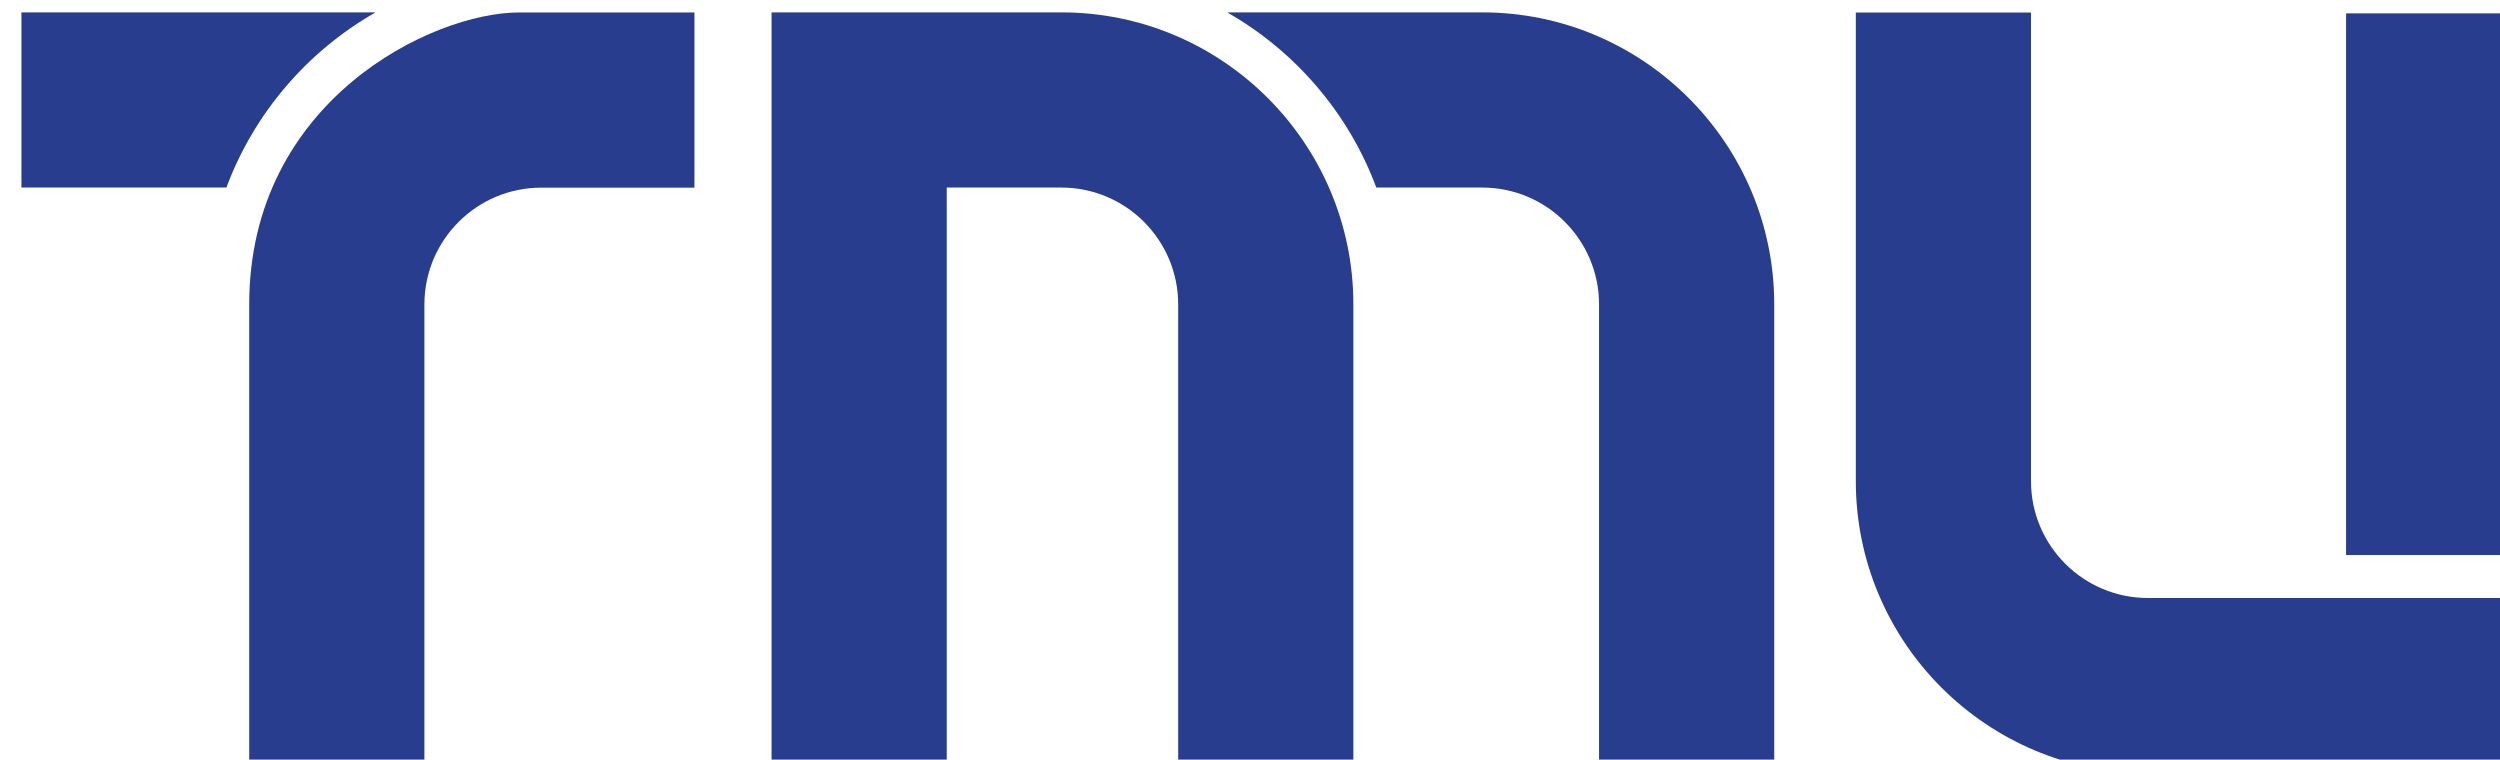 <?xml version="1.0" encoding="UTF-8" standalone="no"?>
<!-- Created with Inkscape (http://www.inkscape.org/) -->

<svg
   width="40.388mm"
   height="12.272mm"
   viewBox="0 0 40.388 12.272"
   version="1.1"
   id="svg1"
   inkscape:version="1.3.2 (091e20e, 2023-11-25, custom)"
   sodipodi:docname="TMUBoldWordmark.svg"
   xmlns:inkscape="http://www.inkscape.org/namespaces/inkscape"
   xmlns:sodipodi="http://sodipodi.sourceforge.net/DTD/sodipodi-0.dtd"
   xmlns="http://www.w3.org/2000/svg"
   xmlns:svg="http://www.w3.org/2000/svg">
  <sodipodi:namedview
     id="namedview1"
     pagecolor="#ffffff"
     bordercolor="#666666"
     borderopacity="1.0"
     inkscape:showpageshadow="2"
     inkscape:pageopacity="0.0"
     inkscape:pagecheckerboard="0"
     inkscape:deskcolor="#d1d1d1"
     inkscape:document-units="mm"
     inkscape:zoom="2.9611952"
     inkscape:cx="69.397654"
     inkscape:cy="44.745446"
     inkscape:window-width="1920"
     inkscape:window-height="1009"
     inkscape:window-x="-8"
     inkscape:window-y="-8"
     inkscape:window-maximized="1"
     inkscape:current-layer="g37" />
  <defs
     id="defs1">
    <clipPath
       clipPathUnits="userSpaceOnUse"
       id="clipPath39">
      <path
         d="M 622.149,145.918 H 904.88 V 180.75 H 622.149 Z"
         transform="translate(-632.568,-167.374)"
         id="path39" />
    </clipPath>
    <clipPath
       clipPathUnits="userSpaceOnUse"
       id="clipPath41">
      <path
         d="M 622.149,145.918 H 904.88 V 180.75 H 622.149 Z"
         transform="translate(-638.345,-180.727)"
         id="path41" />
    </clipPath>
    <clipPath
       clipPathUnits="userSpaceOnUse"
       id="clipPath43">
      <path
         d="M 622.149,145.918 H 904.88 V 180.75 H 622.149 Z"
         transform="translate(-688.945,-180.727)"
         id="path43" />
    </clipPath>
    <clipPath
       clipPathUnits="userSpaceOnUse"
       id="clipPath45">
      <path
         d="M 622.149,145.918 H 904.88 V 180.75 H 622.149 Z"
         transform="translate(-719.375,-153.952)"
         id="path45" />
    </clipPath>
    <clipPath
       clipPathUnits="userSpaceOnUse"
       id="clipPath47">
      <path
         d="M 622.149,145.918 H 904.88 V 180.75 H 622.149 Z"
         id="path47" />
    </clipPath>
    <clipPath
       clipPathUnits="userSpaceOnUse"
       id="clipPath49">
      <path
         d="M 622.149,145.918 H 904.88 V 180.75 H 622.149 Z"
         transform="translate(-669.702,-180.727)"
         id="path49" />
    </clipPath>
    <clipPath
       clipPathUnits="userSpaceOnUse"
       id="clipPath51">
      <path
         d="M 622.149,145.918 H 904.88 V 180.75 H 622.149 Z"
         transform="translate(-756.424,-171.975)"
         id="path51" />
    </clipPath>
    <clipPath
       clipPathUnits="userSpaceOnUse"
       id="clipPath53">
      <path
         d="M 622.149,145.918 H 904.88 V 180.75 H 622.149 Z"
         transform="translate(-763.014,-167.513)"
         id="path53" />
    </clipPath>
    <clipPath
       clipPathUnits="userSpaceOnUse"
       id="clipPath55">
      <path
         d="M 622.149,145.918 H 904.88 V 180.75 H 622.149 Z"
         transform="translate(-771.217,-165.705)"
         id="path55" />
    </clipPath>
    <clipPath
       clipPathUnits="userSpaceOnUse"
       id="clipPath57">
      <path
         d="M 622.149,145.918 H 904.88 V 180.75 H 622.149 Z"
         transform="translate(-774.23,-165.705)"
         id="path57" />
    </clipPath>
    <clipPath
       clipPathUnits="userSpaceOnUse"
       id="clipPath59">
      <path
         d="M 622.149,145.918 H 904.88 V 180.75 H 622.149 Z"
         transform="translate(-779.336,-169.442)"
         id="path59" />
    </clipPath>
    <clipPath
       clipPathUnits="userSpaceOnUse"
       id="clipPath61">
      <path
         d="M 622.149,145.918 H 904.88 V 180.75 H 622.149 Z"
         transform="translate(-784.399,-167.513)"
         id="path61" />
    </clipPath>
    <clipPath
       clipPathUnits="userSpaceOnUse"
       id="clipPath63">
      <path
         d="M 622.149,145.918 H 904.88 V 180.75 H 622.149 Z"
         transform="translate(-788.624,-165.705)"
         id="path63" />
    </clipPath>
    <clipPath
       clipPathUnits="userSpaceOnUse"
       id="clipPath65">
      <path
         d="M 622.149,145.918 H 904.88 V 180.75 H 622.149 Z"
         transform="translate(-792.766,-167.031)"
         id="path65" />
    </clipPath>
    <clipPath
       clipPathUnits="userSpaceOnUse"
       id="clipPath67">
      <path
         d="M 622.149,145.918 H 904.88 V 180.75 H 622.149 Z"
         transform="translate(-798.874,-165.584)"
         id="path67" />
    </clipPath>
    <clipPath
       clipPathUnits="userSpaceOnUse"
       id="clipPath69">
      <path
         d="M 622.149,145.918 H 904.88 V 180.75 H 622.149 Z"
         transform="translate(-756.544,-159.757)"
         id="path69" />
    </clipPath>
    <clipPath
       clipPathUnits="userSpaceOnUse"
       id="clipPath71">
      <path
         d="M 622.149,145.918 H 904.88 V 180.75 H 622.149 Z"
         transform="translate(-769.806,-159.637)"
         id="path71" />
    </clipPath>
    <clipPath
       clipPathUnits="userSpaceOnUse"
       id="clipPath73">
      <path
         d="M 622.149,145.918 H 904.88 V 180.75 H 622.149 Z"
         transform="translate(-777.371,-156.381)"
         id="path73" />
    </clipPath>
    <clipPath
       clipPathUnits="userSpaceOnUse"
       id="clipPath75">
      <path
         d="M 622.149,145.918 H 904.88 V 180.75 H 622.149 Z"
         transform="translate(-782.876,-153.97)"
         id="path75" />
    </clipPath>
    <clipPath
       clipPathUnits="userSpaceOnUse"
       id="clipPath77">
      <path
         d="M 622.149,145.918 H 904.88 V 180.75 H 622.149 Z"
         transform="translate(-790.486,-157.225)"
         id="path77" />
    </clipPath>
    <clipPath
       clipPathUnits="userSpaceOnUse"
       id="clipPath79">
      <path
         d="M 622.149,145.918 H 904.88 V 180.75 H 622.149 Z"
         transform="translate(-795.055,-156.381)"
         id="path79" />
    </clipPath>
    <clipPath
       clipPathUnits="userSpaceOnUse"
       id="clipPath81">
      <path
         d="M 622.149,145.918 H 904.88 V 180.75 H 622.149 Z"
         transform="translate(-801.018,-155.175)"
         id="path81" />
    </clipPath>
    <clipPath
       clipPathUnits="userSpaceOnUse"
       id="clipPath83">
      <path
         d="M 622.149,145.918 H 904.88 V 180.75 H 622.149 Z"
         transform="translate(-806.28,-154.452)"
         id="path83" />
    </clipPath>
    <clipPath
       clipPathUnits="userSpaceOnUse"
       id="clipPath85">
      <path
         d="M 622.149,145.918 H 904.88 V 180.75 H 622.149 Z"
         transform="translate(-810.505,-152.643)"
         id="path85" />
    </clipPath>
    <clipPath
       clipPathUnits="userSpaceOnUse"
       id="clipPath87">
      <path
         d="M 622.149,145.918 H 904.88 V 180.75 H 622.149 Z"
         transform="translate(-814.646,-157.346)"
         id="path87" />
    </clipPath>
    <clipPath
       clipPathUnits="userSpaceOnUse"
       id="clipPath89">
      <path
         d="M 622.149,145.918 H 904.88 V 180.75 H 622.149 Z"
         transform="translate(-824.225,-152.643)"
         id="path89" />
    </clipPath>
    <clipPath
       clipPathUnits="userSpaceOnUse"
       id="clipPath91">
      <path
         d="M 622.149,145.918 H 904.88 V 180.75 H 622.149 Z"
         id="path91" />
    </clipPath>
    <clipPath
       clipPathUnits="userSpaceOnUse"
       id="clipPath93">
      <path
         d="M 622.149,145.918 H 904.88 V 180.75 H 622.149 Z"
         transform="translate(-892.41,-180.75)"
         id="path93" />
    </clipPath>
    <clipPath
       clipPathUnits="userSpaceOnUse"
       id="clipPath95">
      <path
         d="M 622.149,145.918 H 904.88 V 180.75 H 622.149 Z"
         transform="translate(-893.44,-156.229)"
         id="path95" />
    </clipPath>
    <clipPath
       clipPathUnits="userSpaceOnUse"
       id="clipPath97">
      <path
         d="M 622.149,145.918 H 904.88 V 180.75 H 622.149 Z"
         transform="translate(-892.41,-179.169)"
         id="path97" />
    </clipPath>
  </defs>
  <g
     inkscape:label="Layer 1"
     inkscape:groupmode="layer"
     id="layer1"
     transform="translate(-53.446,-129.918)">
    <g
       id="g37"
       transform="matrix(0.265,0,0,0.265,-166.035,3.175)">
      <g
         id="group-MC0" />
      <path
         id="path38"
         d="M 0,0 V -21.433 H 8.012 V 0 c 0,2.945 2.396,5.341 5.341,5.341 h 7.009 v 8.012 H 12.335 C 8.374,13.353 0,9.318 0,0"
         style="fill:#293d8f;fill-opacity:1;fill-rule:nonzero;stroke:none"
         transform="matrix(1.333,0,0,-1.333,843.423,496.835)"
         clip-path="url(#clipPath39)" />
      <path
         id="path40"
         d="m 0,0 c -3.117,-1.776 -5.556,-4.611 -6.822,-8.012 h -9.374 V 0 Z"
         style="fill:#293d8f;fill-opacity:1;fill-rule:nonzero;stroke:none"
         transform="matrix(1.333,0,0,-1.333,851.126,479.03)"
         clip-path="url(#clipPath41)" />
      <path
         id="path42"
         d="m 0,0 h -11.666 c 3.117,-1.776 5.555,-4.611 6.821,-8.012 H 0 c 2.945,0 5.341,-2.396 5.341,-5.341 v -21.434 h 8.012 v 21.434 C 13.353,-5.99 7.363,0 0,0"
         style="fill:#293d8f;fill-opacity:1;fill-rule:nonzero;stroke:none"
         transform="matrix(1.333,0,0,-1.333,918.593,479.03)"
         clip-path="url(#clipPath43)" />
      <path
         id="path44"
         d="m 0,0 c -2.945,0 -5.341,2.396 -5.341,5.341 v 21.434 h -8.012 V 5.341 c 0,-7.363 5.99,-13.353 13.353,-13.353 H 17.261 V 0 Z"
         style="fill:#293d8f;fill-opacity:1;fill-rule:nonzero;stroke:none"
         transform="matrix(1.333,0,0,-1.333,959.166,514.73)"
         clip-path="url(#clipPath45)" />
      <path
         id="path46"
         d="m 736.635,180.727 h -8.012 v -24.772 h 8.012 z"
         style="fill:#293d8f;fill-opacity:1;fill-rule:nonzero;stroke:none"
         transform="matrix(1.333,0,0,-1.333,0,720)"
         clip-path="url(#clipPath47)" />
      <path
         id="path48"
         d="m 0,0 h -13.255 v -34.787 h 8.012 V -8.012 H 0 c 2.945,0 5.341,-2.396 5.341,-5.341 v -21.434 h 8.012 v 21.434 C 13.353,-5.99 7.363,0 0,0"
         style="fill:#293d8f;fill-opacity:1;fill-rule:nonzero;stroke:none"
         transform="matrix(1.333,0,0,-1.333,892.936,479.03)"
         clip-path="url(#clipPath49)" />
    </g>
  </g>
</svg>
